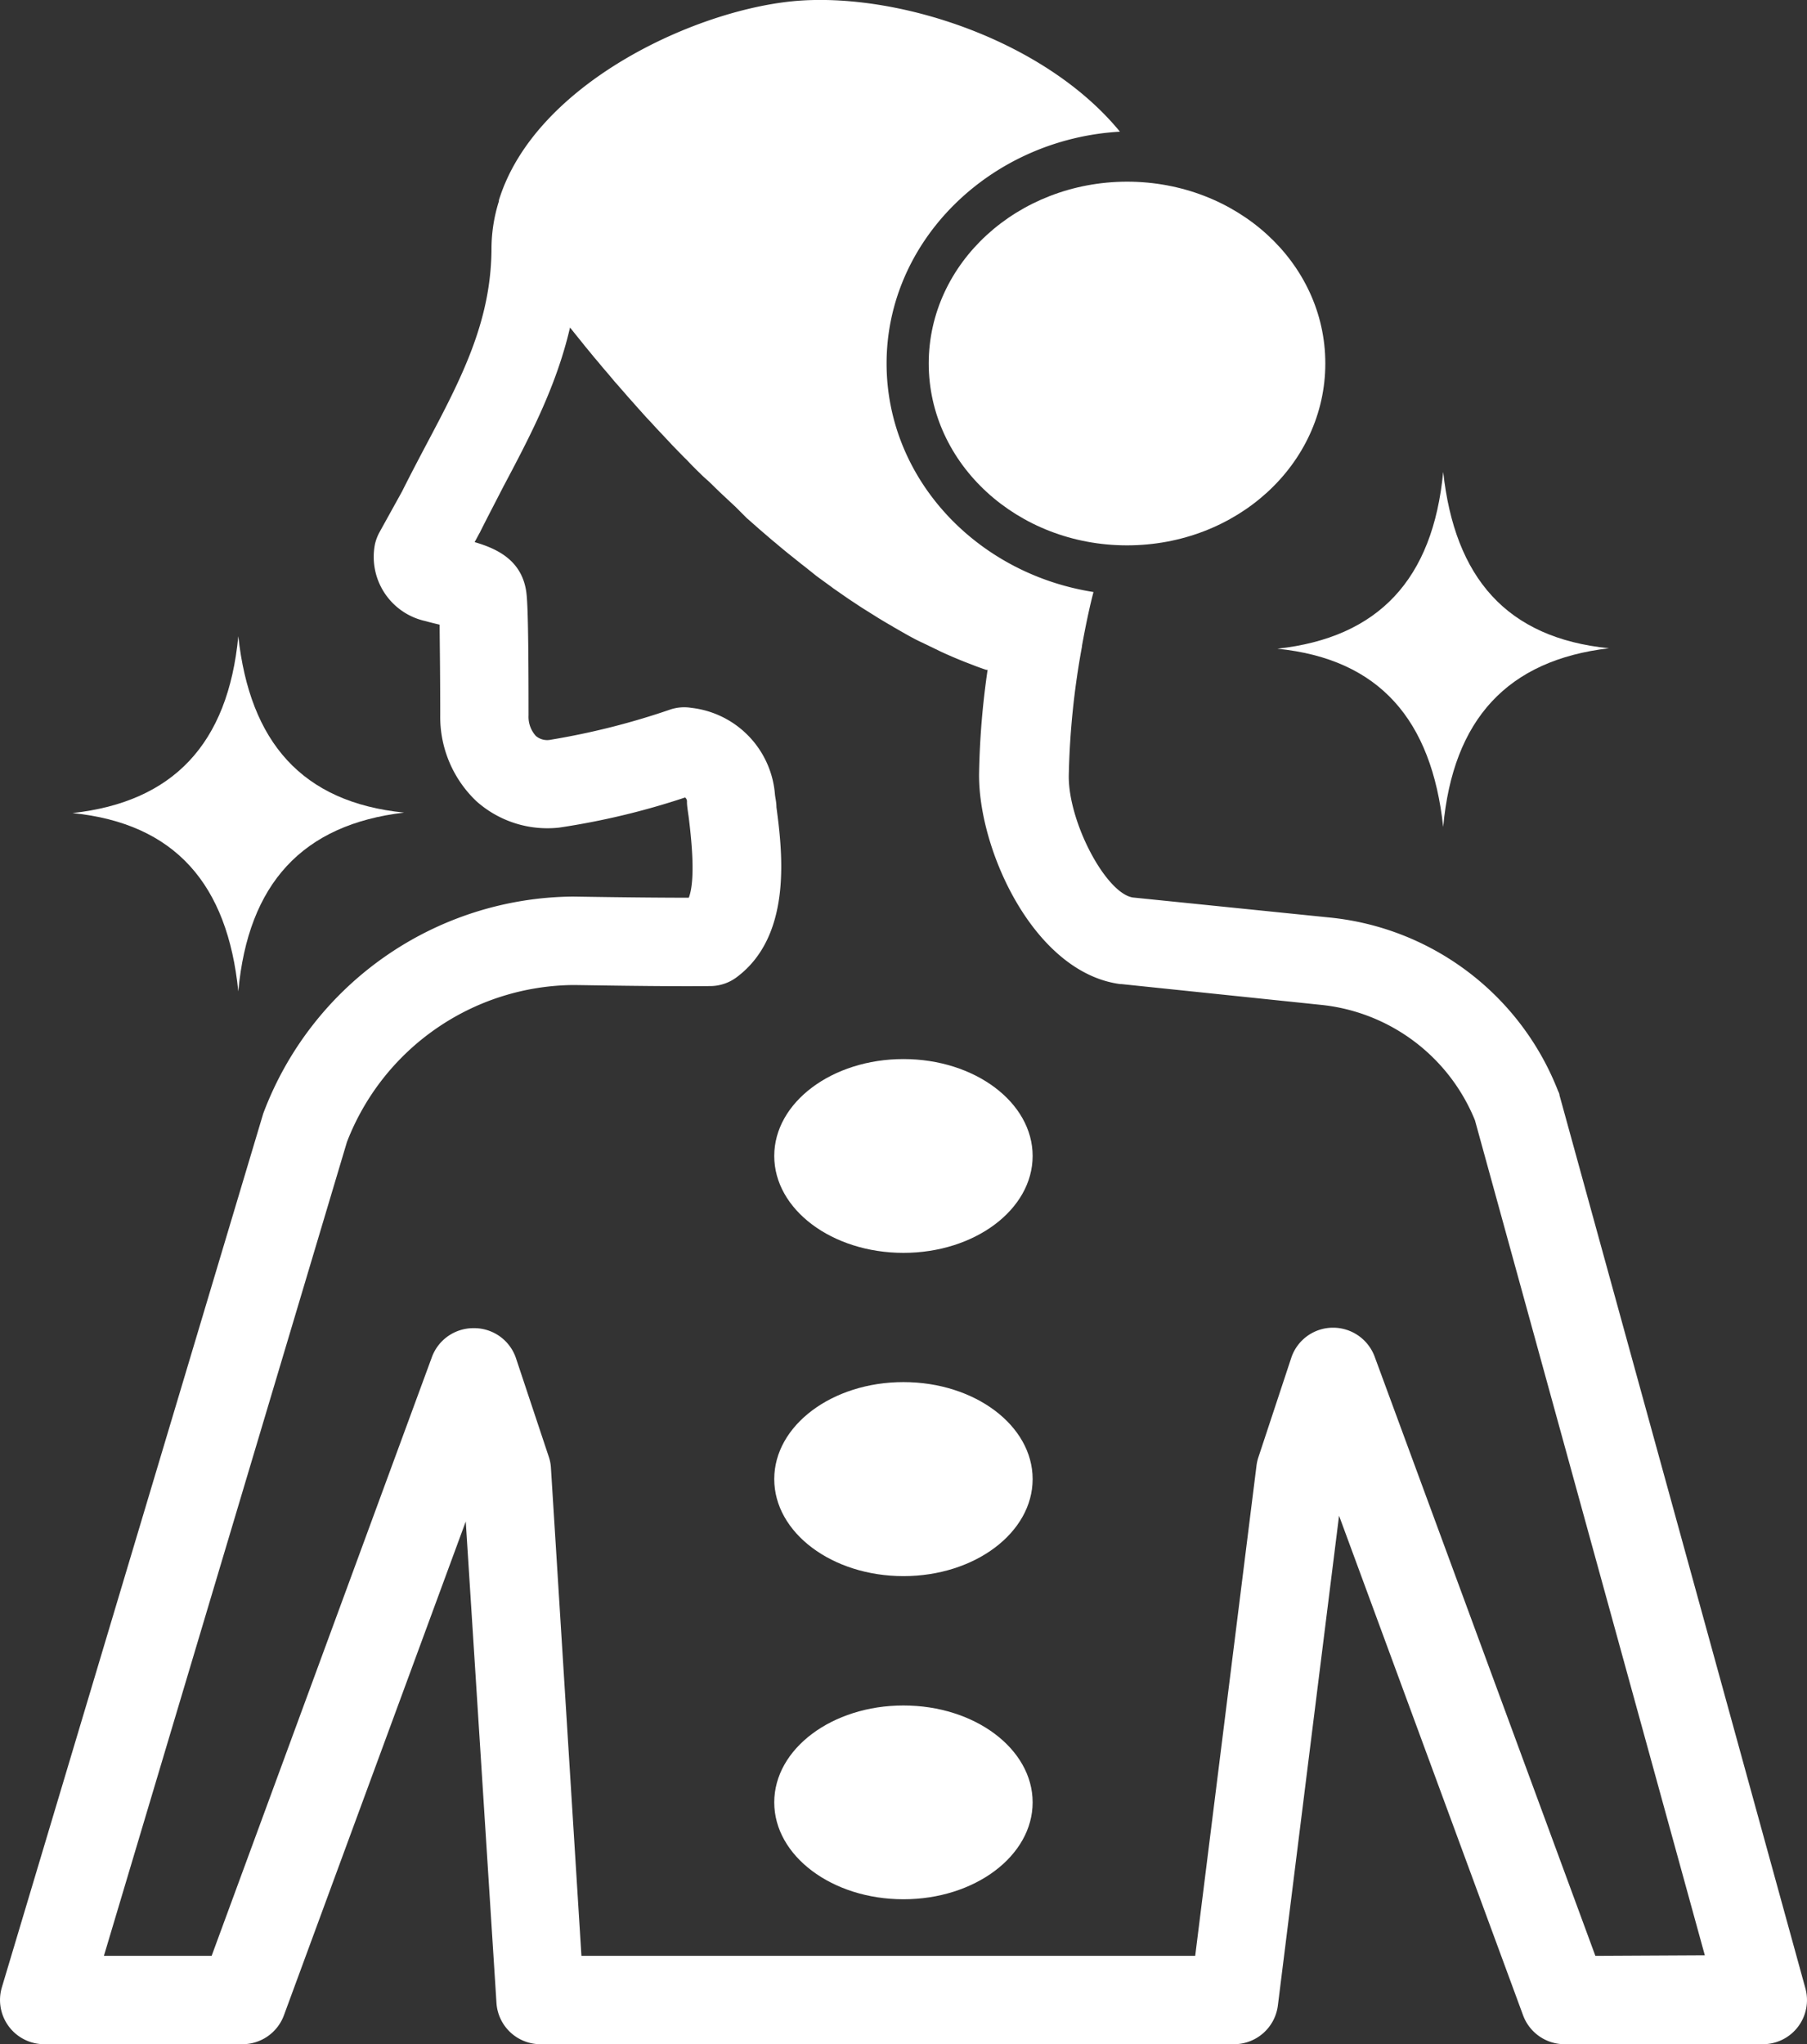 <svg xmlns="http://www.w3.org/2000/svg" viewBox="0 0 156.51 177"><rect x="0" y="0" width="156.51" height="177" fill="#333333" stroke="none"/><defs><style>.cls-1{fill:#fff;}</style></defs><g id="Layer_2" data-name="Layer 2"><g id="Layer_1-2" data-name="Layer 1"><path class="cls-1" d="M20.64,85.84C21.49,76.5,26.21,71.39,35,70.36c-8.85-.89-13.36-6.11-14.36-15.27C19.75,64.41,15,69.44,6.28,70.4,15.18,71.3,19.71,76.57,20.64,85.84Z"/><path class="cls-1" d="M80.44,31.47c0,8.7,7.68,15.75,17.17,15.75s17.18-7,17.18-15.75S107.1,15.73,97.61,15.73h0C88.11,15.75,80.44,22.79,80.44,31.47Z"/><ellipse class="cls-1" cx="78.25" cy="100.09" rx="11.19" ry="8.39"/><ellipse class="cls-1" cx="78.25" cy="128.07" rx="11.19" ry="8.4"/><ellipse class="cls-1" cx="78.25" cy="156.06" rx="11.19" ry="8.39"/><path class="cls-1" d="M156.37,172.16l-21.3-77.34c0-.13-.08-.26-.13-.38a23.77,23.77,0,0,0-19.82-15l-17-1.73c-2.34-.37-5.59-6.53-5.55-10.54A69.06,69.06,0,0,1,93.71,56s0,0,0-.06c.32-1.78.66-3.38,1-4.68C84.53,49.66,76.79,41.4,76.79,31.47c0-10.66,9-19.42,20.21-20.07C90.63,3.63,78.25-.53,69.36.05c-8.7.57-23,7.06-26.15,17.29l0,.09a13.77,13.77,0,0,0-.64,4c0,6.39-2.63,11.37-5.68,17.13-.68,1.29-1.38,2.62-2.07,4L32.86,46.1a4.11,4.11,0,0,0-.38,1,5.69,5.69,0,0,0,4.34,6.67c.43.12.85.22,1.26.32,0,1.37.05,3.74.05,7.84a10.06,10.06,0,0,0,3.14,7.45,9.24,9.24,0,0,0,7.15,2.28,64.41,64.41,0,0,0,10.92-2.61.44.44,0,0,1,.16.39c0,.37.09.85.16,1.39.5,4,.36,5.94,0,6.9-4.28,0-9.92-.1-10-.1h-.1A28.92,28.92,0,0,0,22.84,96.31a2.25,2.25,0,0,0-.08.24L.16,172.08A3.83,3.83,0,0,0,3.83,177H21a3.83,3.83,0,0,0,3.59-2.5l15.75-42.76L43,173.41A3.82,3.82,0,0,0,46.77,177h60.11a3.83,3.83,0,0,0,3.8-3.35l5.3-42.41,15.94,43.26a3.83,3.83,0,0,0,3.59,2.5h17.17a3.82,3.82,0,0,0,3.69-4.84Zm-18.19-2.81-19.12-51.89a3.84,3.84,0,0,0-3.59-2.5h-.06a3.81,3.81,0,0,0-3.57,2.61L109,126.16a3.78,3.78,0,0,0-.17.74l-5.31,42.45H50.36l-2.64-42.22a3.63,3.63,0,0,0-.19-1l-2.86-8.59A3.82,3.82,0,0,0,41.1,115H41a3.83,3.83,0,0,0-3.59,2.5L18.33,169.35H9L30.05,98.88A21.23,21.23,0,0,1,49.6,85.29c.74,0,7.7.14,11.95.09a3.84,3.84,0,0,0,2.22-.74c4.88-3.6,4-10.85,3.48-14.75,0-.43-.1-.81-.13-1.11a8.19,8.19,0,0,0-7.24-7.49,3.82,3.82,0,0,0-1.81.14A63.78,63.78,0,0,1,47.7,64.05a1.52,1.52,0,0,1-1.28-.32,2.46,2.46,0,0,1-.64-1.79c0-9.71-.14-10.42-.25-11-.51-2.55-2.61-3.47-4.42-4l.42-.78a.54.54,0,0,0,.07-.13c.66-1.32,1.35-2.63,2-3.9,2.27-4.28,4.59-8.67,5.77-13.77l.18.22.24.3.71.88.24.3.39.47.3.37.4.47.33.4.6.7.45.54.39.44c.13.16.27.31.41.47s.25.29.38.44l.51.57c.16.18.31.36.47.53l.61.68.37.39.52.57.37.39.75.8.28.3.75.77c.11.11.22.23.34.34s.43.45.65.67l.32.32c.32.31.63.63,1,.94l.16.15.84.82.32.3.77.72.27.25,1,1,.15.13.93.82.29.25.91.78.2.16c.37.32.75.63,1.13.94l.14.11,1,.8.26.2,1,.8.12.09,1.21.88.13.1,1.08.75.23.16,1.18.78,0,0,1.28.8.14.09c.37.22.74.45,1.12.66l.21.13c.85.48,1.7,1,2.56,1.38l.16.08,1.14.55.2.1c.87.4,1.74.77,2.62,1.1l.18.07c.38.15.77.29,1.16.42l.12,0a69.78,69.78,0,0,0-.74,9c-.07,6.6,4.77,17.23,12.24,18.21l.11,0L114.35,87a16.17,16.17,0,0,1,13.4,10l19.91,72.3Z"/><path class="cls-1" d="M125,71.6c.85-9.33,5.57-14.44,14.36-15.47C130.46,55.24,126,50,125,40.86c-.89,9.32-5.61,14.35-14.36,15.31C119.49,57.06,124,62.34,125,71.6Z"/></g></g></svg>